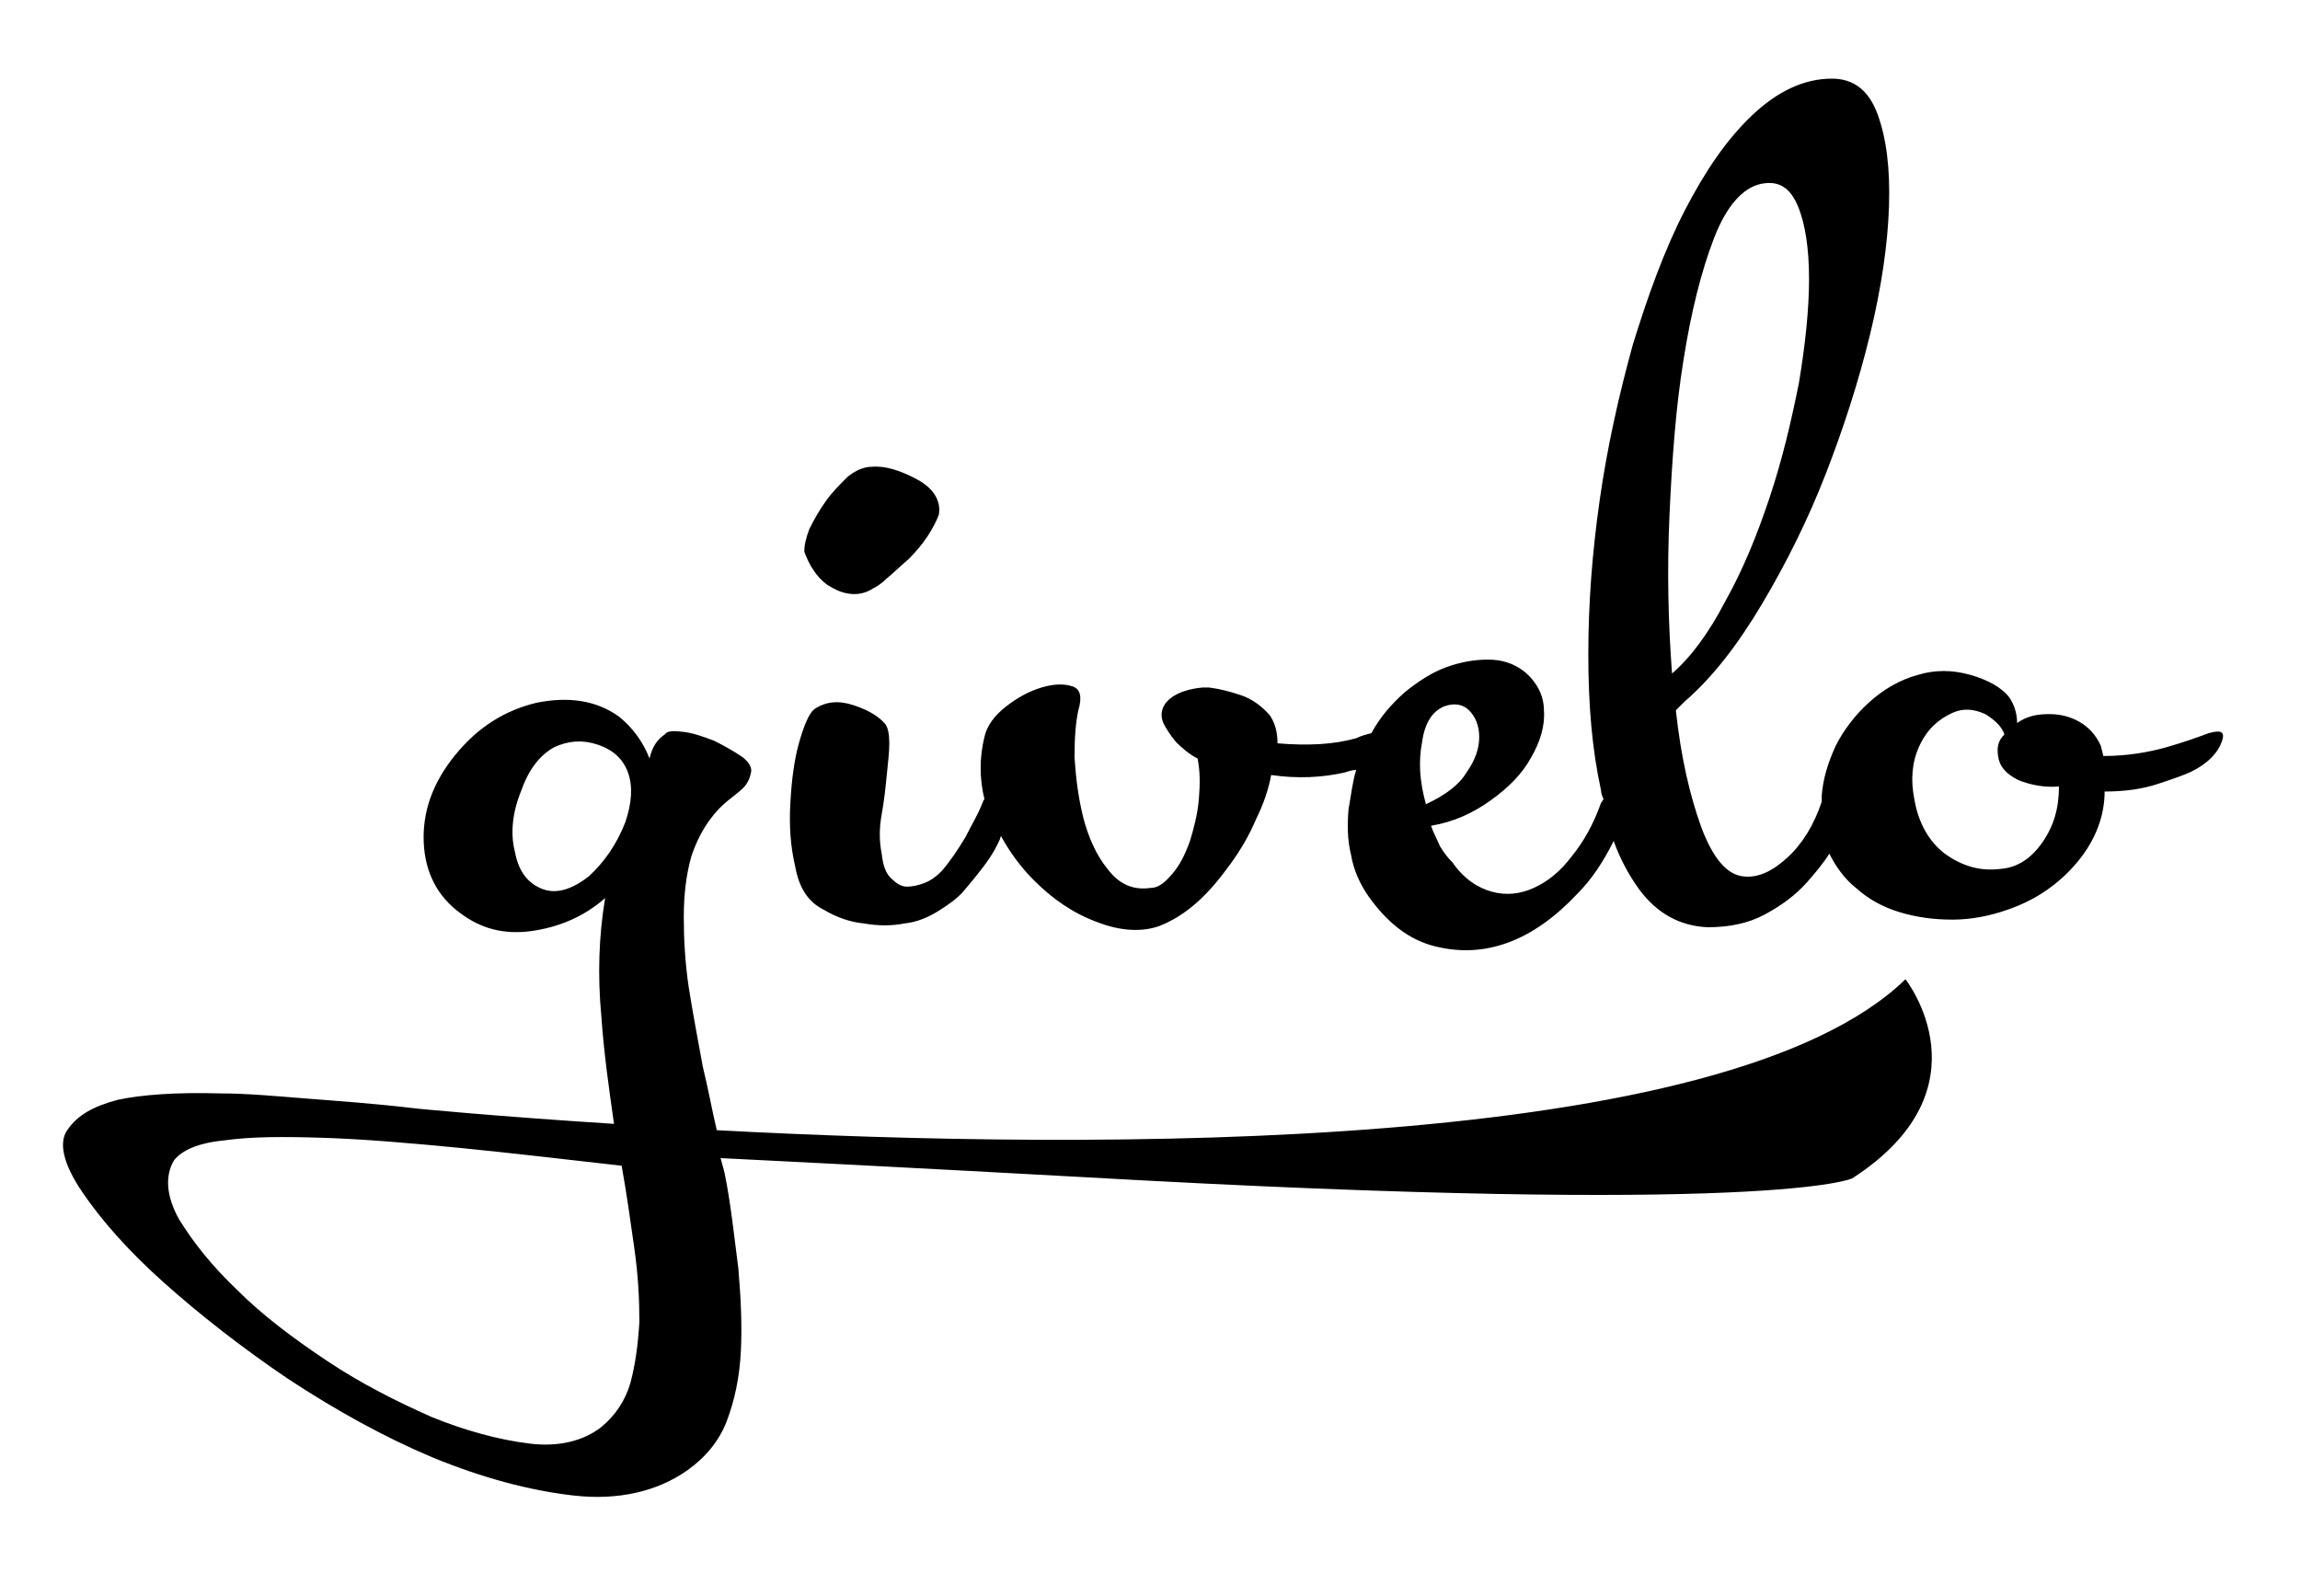 <?xml version="1.0" encoding="utf-8"?>
<!-- Generator: Adobe Illustrator 27.5.0, SVG Export Plug-In . SVG Version: 6.00 Build 0)  -->
<svg version="1.1" id="Capa_1" xmlns="http://www.w3.org/2000/svg" xmlns:xlink="http://www.w3.org/1999/xlink" x="0px" y="0px"
	 viewBox="0 0 181.3 125.8" style="enable-background:new 0 0 181.3 125.8;" xml:space="preserve">
<g>
	<path d="M64.1,44.9c0.3,0.5,0.7,0.9,1.1,1.2c0.5,0.3,1,0.6,1.7,0.7c0.6,0.1,1.3,0,1.9-0.4c0.2-0.1,0.6-0.3,1.1-0.8
		c0.5-0.4,1.1-1,1.7-1.5c0.6-0.6,1.1-1.2,1.5-1.8s0.7-1.2,0.9-1.7c0.2-1.1-0.4-2.1-1.7-2.8c-1.3-0.7-2.5-1.1-3.6-1
		c-0.6,0-1.3,0.3-1.9,0.8c-0.6,0.6-1.2,1.2-1.7,1.9s-0.9,1.4-1.3,2.2c-0.3,0.8-0.4,1.3-0.4,1.8C63.6,44,63.8,44.5,64.1,44.9"/>
	<path d="M174.1,57.8c-0.8,0.3-1.9,0.7-3.3,1.1c-1.4,0.4-3.1,0.7-5,0.7l-0.2-0.8c-0.4-0.9-1-1.5-1.7-1.9s-1.5-0.6-2.3-0.6h-0.2
		c-0.9,0-1.7,0.2-2.4,0.7c0-0.7-0.2-1.4-0.6-2c-0.6-0.8-1.7-1.4-3.1-1.8c-1.4-0.4-2.8-0.4-4.1,0c-1.5,0.4-2.8,1.2-3.9,2.2
		c-1.1,1-2,2.2-2.6,3.4c-0.6,1.3-1,2.6-1.1,3.9c0,0.2,0,0.3,0,0.5c-0.6,1.8-1.5,3.3-2.7,4.4s-2.3,1.6-3.4,1.5
		c-1.4-0.1-2.5-1.5-3.4-3.9c-0.9-2.5-1.6-5.5-2-9.2l0.7-0.7c2.2-1.9,4.2-4.5,6.1-7.7c1.9-3.2,3.6-6.6,5-10.2c1.4-3.6,2.6-7.3,3.5-11
		s1.4-7.1,1.5-10.1s-0.2-5.4-0.9-7.3s-1.9-2.8-3.6-2.8c-2.2,0-4.3,1-6.3,2.9s-3.7,4.4-5.3,7.5s-2.9,6.7-4.1,10.6
		c-1.1,4-2,8-2.6,12.2s-0.9,8.2-0.9,12.2s0.3,7.5,1,10.7c0,0.2,0.1,0.5,0.2,0.7c-0.1,0.1-0.1,0.2-0.2,0.3c-0.6,1.7-1.4,3.1-2.3,4.2
		c-0.9,1.2-1.9,2-3,2.5s-2.2,0.6-3.3,0.3c-1.1-0.3-2.2-1-3.1-2.3c-0.4-0.4-0.7-0.8-1-1.3c-0.2-0.5-0.5-1-0.7-1.6
		c1.8-0.3,3.3-1,4.7-2c1.4-1,2.5-2.1,3.2-3.4c0.7-1.2,1.1-2.5,1-3.7c0-1.2-0.6-2.3-1.6-3.1c-0.8-0.6-1.7-0.9-2.8-0.9
		c-1.1,0-2.2,0.2-3.3,0.6c-1.1,0.4-2.2,1.1-3.3,2c-1,0.9-1.9,1.9-2.6,3.2c-0.4,0.1-0.8,0.2-1.2,0.4c-1.8,0.5-3.8,0.6-6.2,0.4
		c0-0.9-0.2-1.6-0.6-2.2c-0.6-0.7-1.4-1.3-2.3-1.6s-1.7-0.5-2.5-0.6h-0.5c-1.1,0.1-2,0.4-2.6,0.9s-0.8,1.2-0.5,1.9
		c0.2,0.4,0.5,0.9,1,1.5c0.5,0.5,1.1,1,1.7,1.3c0.2,1,0.2,2,0.1,3.2s-0.4,2.3-0.7,3.3c-0.4,1.1-0.8,1.9-1.4,2.6S91.3,70,90.7,70
		c-1.4,0.2-2.5-0.3-3.4-1.5c-0.9-1.1-1.5-2.5-1.9-4c-0.4-1.6-0.6-3.2-0.7-4.8c0-1.6,0.1-2.8,0.3-3.7c0.3-1,0.2-1.7-0.5-1.9
		c-0.6-0.2-1.4-0.2-2.4,0.1s-1.9,0.8-2.8,1.5s-1.5,1.5-1.7,2.4c-0.4,1.6-0.4,3.3,0,4.9c-0.1,0.1-0.1,0.2-0.2,0.4
		c-0.3,0.8-0.8,1.6-1.3,2.6c-0.6,1-1.2,1.9-1.9,2.7c-0.4,0.4-0.8,0.7-1.3,0.9c-0.5,0.2-1,0.3-1.4,0.3c-0.5,0-0.9-0.3-1.3-0.7
		c-0.4-0.4-0.6-1-0.7-1.9c-0.2-1-0.2-2,0-3.1s0.3-2.1,0.4-3.1s0.2-1.8,0.2-2.5s-0.1-1.2-0.3-1.5c-0.5-0.6-1.3-1.1-2.5-1.5
		s-2.2-0.3-3.1,0.3c-0.4,0.3-0.8,1.2-1.2,2.6c-0.4,1.4-0.6,3-0.7,4.8c-0.1,1.8,0,3.4,0.4,5.1c0.3,1.6,1,2.7,2.2,3.3
		c1,0.6,2.1,1,3.2,1.1c1.1,0.2,2.2,0.2,3.2,0c1-0.1,1.9-0.5,2.7-1c0.8-0.5,1.5-1,2-1.6c1.1-1.3,1.9-2.3,2.4-3.2
		c0.2-0.4,0.4-0.7,0.5-1.1c0.7,1.3,1.6,2.5,2.6,3.5c1.5,1.5,3.1,2.6,5,3.3c1.8,0.7,3.5,0.8,4.9,0.3c1-0.4,2-1,3-1.9s1.8-1.9,2.6-3
		c0.8-1.1,1.5-2.3,2-3.5c0.6-1.2,1-2.4,1.2-3.5c2.1,0.3,4,0.2,5.8-0.2c0.3-0.1,0.6-0.2,0.9-0.2c-0.3,1-0.4,2-0.6,3.1
		c-0.1,1.2-0.1,2.4,0.2,3.6c0.2,1.2,0.7,2.3,1.4,3.3c1.5,2.1,3.2,3.4,5.2,3.9s3.9,0.4,5.8-0.3c1.9-0.7,3.7-2,5.4-3.8
		c1.2-1.2,2.1-2.6,2.9-4.2c0.5,1.4,1.2,2.7,2,3.8c1.4,1.9,3.2,2.9,5.4,3c1.7,0,3.2-0.3,4.5-1s2.4-1.5,3.3-2.5
		c0.7-0.8,1.3-1.5,1.8-2.3c0.5,1,1.2,2,2.1,2.7c1,0.9,2.1,1.5,3.4,1.9c1.3,0.4,2.7,0.6,4.2,0.6s3-0.3,4.4-0.8
		c2.3-0.8,4.1-2.1,5.5-3.8c1.4-1.7,2.1-3.6,2.1-5.5c1.6,0,3-0.2,4.2-0.6c1.2-0.4,2.1-0.7,2.7-1c1-0.5,1.8-1.2,2.2-2
		C175.5,57.7,175.2,57.5,174.1,57.8 M112.1,58.5c0.2-1.5,0.8-2.4,1.7-2.8c0.8-0.3,1.5-0.2,2,0.3s0.8,1.2,0.8,2.1
		c0,0.9-0.3,1.8-1,2.8c-0.6,1-1.7,1.8-3.2,2.5C111.9,61.6,111.8,60,112.1,58.5 M131.6,40.6c0.2-4.4,0.5-8.5,1.1-12.2
		c0.6-3.8,1.4-7,2.4-9.6s2.3-4,3.7-4.3s2.3,0.3,2.9,1.7c0.6,1.4,0.9,3.4,0.9,5.8s-0.3,5.2-0.8,8.2c-0.6,3-1.3,6-2.3,9
		s-2.1,5.7-3.5,8.2c-1.3,2.5-2.7,4.4-4.2,5.7C131.5,49.1,131.4,45,131.6,40.6 M161,66.4c-0.9,1.3-2,2-3.3,2.1
		c-1.6,0.2-3-0.2-4.4-1.2c-1.3-1-2.1-2.5-2.4-4.3c-0.3-1.5-0.2-2.9,0.4-4.2c0.6-1.3,1.5-2.1,2.6-2.6c0.9-0.4,1.7-0.3,2.6,0.1
		c0.8,0.5,1.3,1,1.5,1.6c-0.5,0.5-0.6,1-0.5,1.7c0.1,0.8,0.6,1.4,1.6,1.9c1,0.4,2.1,0.6,3.2,0.5C162.3,63.7,161.9,65.1,161,66.4"/>
	<path d="M56.5,89.1c-0.4-1.7-0.7-3.4-1.1-5c-0.4-2.2-0.8-4.3-1.1-6.2c-0.3-2-0.4-3.9-0.4-5.6c0-1.8,0.2-3.4,0.6-4.8
		c0.4-1.2,0.9-2.1,1.4-2.8c0.5-0.7,1-1.2,1.5-1.6c0.5-0.4,0.9-0.7,1.2-1s0.5-0.7,0.6-1.2c0.1-0.4-0.2-0.9-0.8-1.3
		c-0.6-0.4-1.3-0.8-2.1-1.2c-0.8-0.3-1.6-0.6-2.4-0.7c-0.8-0.1-1.3-0.1-1.5,0.2c-0.6,0.4-1,1-1.2,1.9c-0.5-1.3-1.3-2.4-2.4-3.3
		c-1.8-1.3-4-1.6-6.5-1.1c-2.5,0.6-4.6,1.9-6.4,4.1c-1.8,2.2-2.6,4.5-2.5,6.9s1.1,4.3,2.9,5.6c1.6,1.2,3.4,1.7,5.6,1.4
		c2.1-0.3,4.1-1.1,5.8-2.6c-0.5,3-0.6,6.1-0.3,9.3c0.2,2.9,0.6,5.7,1,8.5C39,88,32.9,87.4,32.9,87.4c-3.3-0.4-6.3-0.6-8.8-0.8
		c-2.5-0.2-4.7-0.4-6.7-0.4c-3.5-0.1-6.2,0.1-8.1,0.5c-1.9,0.5-3.2,1.2-4,2.4c-0.7,1-0.3,2.7,1.2,4.9s3.6,4.6,6.4,7.1
		s6.1,5.1,9.8,7.6c3.8,2.5,7.6,4.6,11.4,6.2c3.9,1.6,7.6,2.6,11.1,3s6.6-0.3,9-2c1.4-1,2.5-2.3,3.1-3.9s1-3.4,1.1-5.5
		c0.1-2,0-4.2-0.2-6.5c-0.3-2.3-0.6-5.2-1.1-7.6l-0.3-1.1C71,92,85.4,92.8,85.4,92.8c54.5,3.1,60.6,0.1,60.6,0.1
		c11-7.1,4.2-15.7,4.2-15.7C136,91,86.5,90.7,56.5,89.1 M46.4,69.1c-1.3,1-2.5,1.4-3.6,1s-1.9-1.3-2.2-2.9c-0.4-1.5-0.2-3.2,0.5-4.9
		c0.6-1.7,1.5-2.8,2.6-3.4c1.1-0.5,2.2-0.6,3.4-0.2c1.2,0.4,2,1.1,2.4,2.2c0.4,1.1,0.3,2.4-0.2,3.9C48.6,66.6,47.6,68,46.4,69.1
		 M49.7,109c-0.4,1.4-1.2,2.6-2.3,3.5c-1.4,1.1-3.4,1.6-5.7,1.3c-2.4-0.3-5-1-7.7-2.1c-2.7-1.2-5.5-2.6-8.2-4.4s-5.1-3.6-7.1-5.6
		c-2-1.9-3.5-3.8-4.6-5.6c-1-1.8-1.1-3.4-0.4-4.6c0.6-0.8,1.9-1.4,4-1.6c2.1-0.3,4.7-0.3,7.8-0.2c3.1,0.1,6.7,0.4,10.8,0.8
		c4,0.4,8.3,0.9,12.7,1.4c0.4,2.2,0.7,4.4,1,6.5s0.4,4,0.4,5.8C50.3,105.9,50.1,107.5,49.7,109"/>
</g>
</svg>
